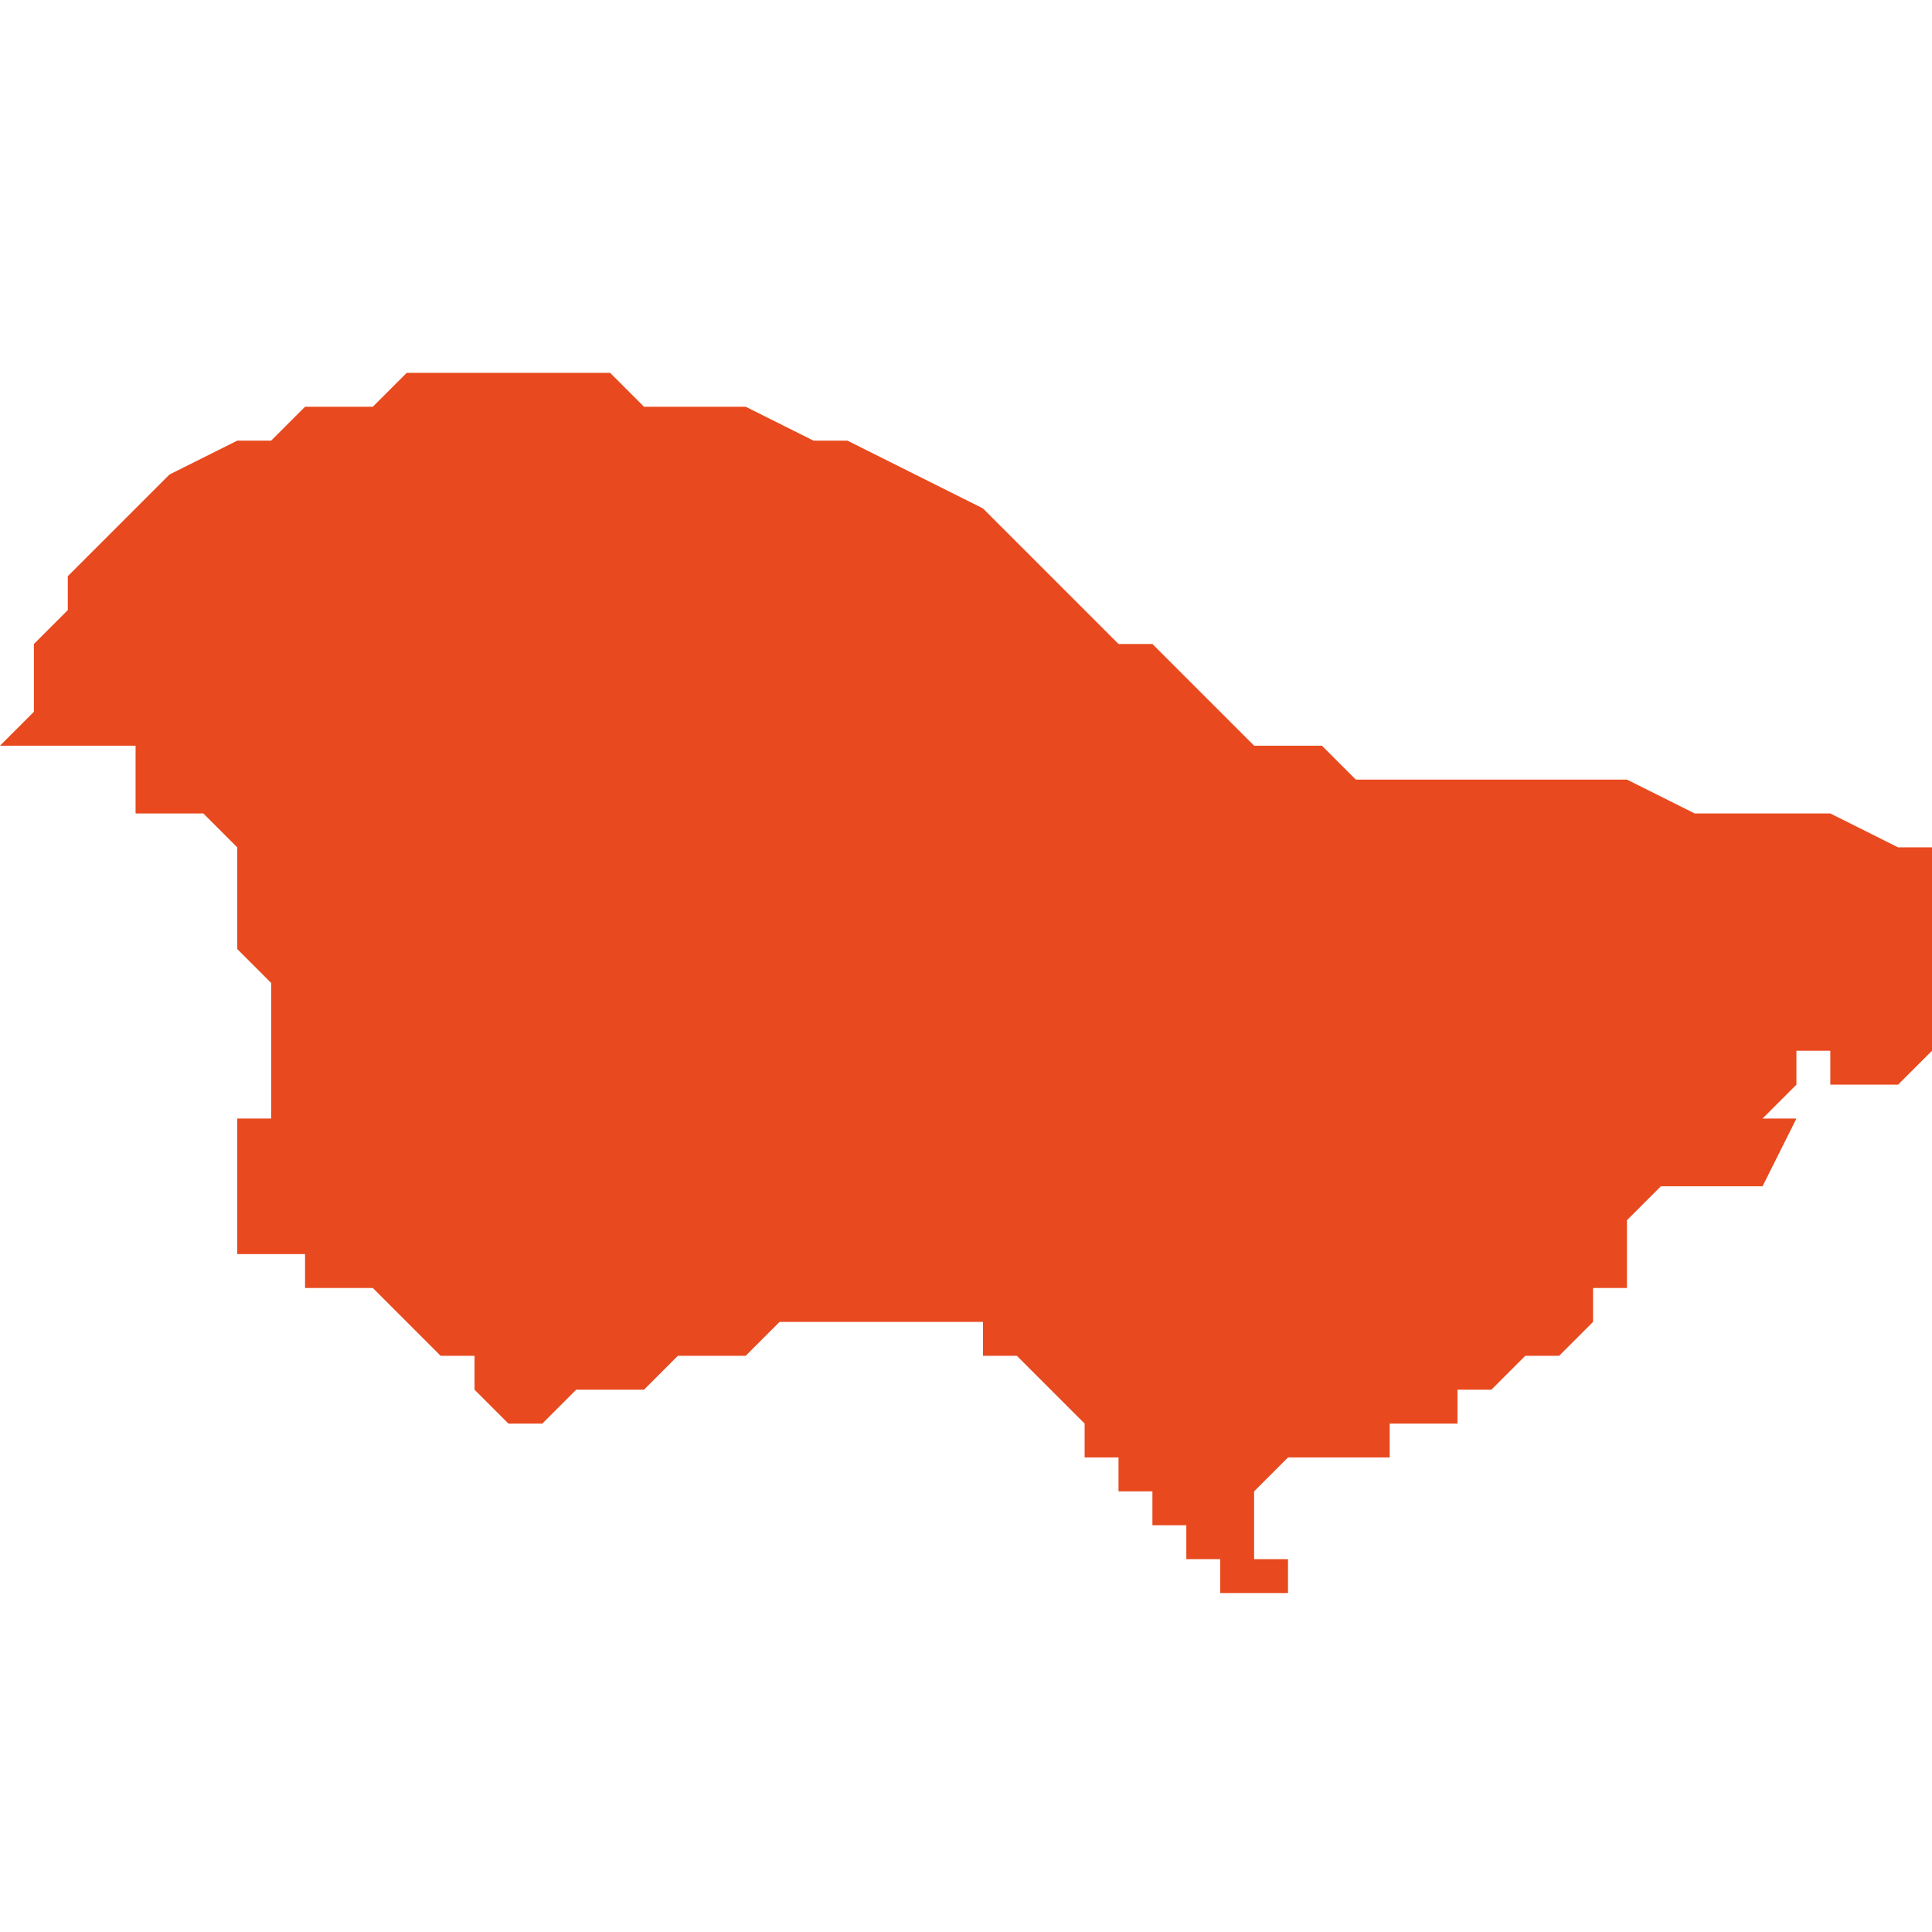 <svg xmlns="http://www.w3.org/2000/svg" xmlns:xlink="http://www.w3.org/1999/xlink" height="300" width="300" viewBox="5.478 -51.831 0.057 0.035"><path d="M 5.516 -51.795 L 5.516 -51.795 5.516 -51.796 5.516 -51.796 5.515 -51.796 5.515 -51.796 5.515 -51.797 5.515 -51.797 5.515 -51.797 5.515 -51.798 5.515 -51.798 5.515 -51.798 5.515 -51.798 5.515 -51.798 5.515 -51.798 5.515 -51.798 5.515 -51.798 5.515 -51.798 5.515 -51.798 5.515 -51.798 5.515 -51.798 5.515 -51.798 5.515 -51.798 5.515 -51.798 5.515 -51.798 5.515 -51.798 5.515 -51.798 5.515 -51.798 5.515 -51.798 5.515 -51.798 5.516 -51.799 5.516 -51.799 5.517 -51.799 5.518 -51.799 5.519 -51.799 5.519 -51.799 5.519 -51.8 5.52 -51.8 5.52 -51.8 5.52 -51.8 5.52 -51.8 5.52 -51.8 5.52 -51.8 5.52 -51.8 5.52 -51.8 5.521 -51.8 5.521 -51.8 5.521 -51.8 5.521 -51.8 5.521 -51.8 5.521 -51.801 5.522 -51.801 5.522 -51.801 5.522 -51.801 5.523 -51.802 5.523 -51.802 5.523 -51.802 5.524 -51.802 5.525 -51.803 5.525 -51.804 5.526 -51.804 5.526 -51.804 5.526 -51.804 5.526 -51.806 5.526 -51.806 5.527 -51.807 5.527 -51.807 5.527 -51.807 5.527 -51.807 5.527 -51.807 5.53 -51.807 5.53 -51.807 5.53 -51.807 5.53 -51.807 5.531 -51.809 5.531 -51.809 5.531 -51.809 5.531 -51.809 5.53 -51.809 5.53 -51.809 5.53 -51.809 5.531 -51.81 5.531 -51.81 5.531 -51.81 5.531 -51.81 5.531 -51.81 5.531 -51.81 5.531 -51.81 5.531 -51.81 5.531 -51.811 5.531 -51.811 5.531 -51.811 5.531 -51.811 5.532 -51.811 5.532 -51.811 5.532 -51.811 5.532 -51.811 5.532 -51.81 5.532 -51.81 5.532 -51.81 5.532 -51.81 5.532 -51.81 5.532 -51.81 5.534 -51.81 5.535 -51.811 5.535 -51.811 5.535 -51.812 5.535 -51.812 5.535 -51.813 5.535 -51.813 5.535 -51.814 5.535 -51.814 5.535 -51.814 5.535 -51.815 5.535 -51.815 5.535 -51.815 5.535 -51.816 5.536 -51.816 5.536 -51.816 5.536 -51.817 5.535 -51.817 5.534 -51.817 5.532 -51.818 5.531 -51.818 5.53 -51.818 5.529 -51.818 5.528 -51.818 5.526 -51.819 5.525 -51.819 5.524 -51.819 5.522 -51.819 5.521 -51.819 5.519 -51.819 5.518 -51.819 5.517 -51.82 5.516 -51.82 5.515 -51.82 5.514 -51.821 5.513 -51.822 5.512 -51.823 5.511 -51.823 5.509 -51.825 5.508 -51.826 5.507 -51.827 5.505 -51.828 5.505 -51.828 5.503 -51.829 5.502 -51.829 5.5 -51.83 5.499 -51.83 5.497 -51.83 5.497 -51.83 5.496 -51.831 5.495 -51.831 5.493 -51.831 5.492 -51.831 5.49 -51.831 5.489 -51.83 5.487 -51.83 5.486 -51.829 5.485 -51.829 5.483 -51.828 5.482 -51.827 5.481 -51.826 5.48 -51.825 5.48 -51.824 5.479 -51.823 5.479 -51.823 5.479 -51.822 5.479 -51.821 5.478 -51.82 5.478 -51.82 5.48 -51.82 5.48 -51.82 5.481 -51.82 5.482 -51.82 5.482 -51.82 5.482 -51.82 5.482 -51.82 5.482 -51.82 5.482 -51.82 5.482 -51.82 5.482 -51.82 5.482 -51.82 5.482 -51.82 5.482 -51.82 5.482 -51.82 5.482 -51.82 5.482 -51.82 5.482 -51.819 5.482 -51.819 5.482 -51.819 5.482 -51.819 5.482 -51.819 5.482 -51.819 5.482 -51.819 5.482 -51.818 5.483 -51.818 5.483 -51.818 5.483 -51.818 5.483 -51.818 5.483 -51.818 5.483 -51.818 5.483 -51.818 5.483 -51.818 5.483 -51.818 5.483 -51.818 5.483 -51.818 5.483 -51.818 5.484 -51.818 5.485 -51.817 5.485 -51.816 5.485 -51.816 5.485 -51.816 5.485 -51.816 5.485 -51.816 5.485 -51.815 5.485 -51.815 5.485 -51.814 5.486 -51.813 5.486 -51.813 5.486 -51.812 5.486 -51.812 5.486 -51.812 5.486 -51.812 5.486 -51.812 5.486 -51.812 5.486 -51.812 5.486 -51.812 5.486 -51.812 5.486 -51.812 5.486 -51.812 5.486 -51.812 5.486 -51.812 5.486 -51.812 5.486 -51.812 5.486 -51.812 5.486 -51.812 5.486 -51.812 5.486 -51.812 5.486 -51.812 5.486 -51.812 5.486 -51.812 5.486 -51.812 5.486 -51.812 5.486 -51.812 5.486 -51.811 5.486 -51.811 5.486 -51.811 5.486 -51.811 5.486 -51.81 5.486 -51.81 5.486 -51.81 5.486 -51.809 5.486 -51.809 5.485 -51.809 5.485 -51.808 5.485 -51.808 5.485 -51.808 5.485 -51.807 5.485 -51.807 5.485 -51.807 5.485 -51.806 5.485 -51.806 5.485 -51.806 5.485 -51.806 5.485 -51.805 5.485 -51.805 5.485 -51.805 5.486 -51.805 5.486 -51.805 5.486 -51.805 5.486 -51.805 5.486 -51.805 5.486 -51.805 5.486 -51.805 5.486 -51.805 5.487 -51.805 5.487 -51.805 5.487 -51.805 5.487 -51.805 5.487 -51.805 5.487 -51.805 5.487 -51.805 5.487 -51.804 5.487 -51.805 5.487 -51.805 5.487 -51.805 5.487 -51.805 5.487 -51.805 5.487 -51.805 5.487 -51.804 5.487 -51.804 5.487 -51.804 5.488 -51.804 5.489 -51.804 5.489 -51.804 5.489 -51.804 5.489 -51.804 5.489 -51.804 5.489 -51.804 5.489 -51.804 5.489 -51.804 5.489 -51.804 5.489 -51.804 5.489 -51.804 5.49 -51.803 5.49 -51.803 5.49 -51.803 5.49 -51.803 5.491 -51.802 5.491 -51.802 5.491 -51.802 5.491 -51.802 5.491 -51.802 5.491 -51.802 5.491 -51.802 5.492 -51.802 5.492 -51.802 5.492 -51.802 5.492 -51.802 5.492 -51.802 5.492 -51.802 5.492 -51.802 5.491 -51.802 5.492 -51.802 5.491 -51.802 5.491 -51.802 5.492 -51.802 5.492 -51.802 5.492 -51.802 5.491 -51.802 5.491 -51.802 5.491 -51.802 5.491 -51.802 5.491 -51.802 5.491 -51.802 5.492 -51.802 5.492 -51.802 5.492 -51.802 5.492 -51.801 5.492 -51.801 5.493 -51.8 5.493 -51.8 5.493 -51.8 5.493 -51.8 5.493 -51.8 5.493 -51.8 5.493 -51.8 5.493 -51.8 5.493 -51.8 5.493 -51.8 5.493 -51.8 5.493 -51.8 5.493 -51.8 5.493 -51.8 5.493 -51.8 5.493 -51.8 5.494 -51.8 5.494 -51.8 5.494 -51.8 5.495 -51.801 5.496 -51.801 5.496 -51.801 5.496 -51.801 5.496 -51.801 5.496 -51.801 5.497 -51.801 5.497 -51.801 5.497 -51.801 5.497 -51.801 5.497 -51.801 5.497 -51.801 5.497 -51.801 5.497 -51.801 5.497 -51.801 5.497 -51.801 5.497 -51.801 5.497 -51.801 5.497 -51.801 5.497 -51.801 5.497 -51.801 5.497 -51.801 5.497 -51.801 5.498 -51.802 5.498 -51.802 5.499 -51.802 5.5 -51.802 5.501 -51.803 5.501 -51.803 5.502 -51.803 5.502 -51.803 5.503 -51.803 5.503 -51.803 5.504 -51.803 5.504 -51.803 5.505 -51.803 5.505 -51.803 5.506 -51.803 5.506 -51.803 5.506 -51.803 5.506 -51.803 5.506 -51.803 5.506 -51.803 5.506 -51.803 5.506 -51.803 5.506 -51.803 5.506 -51.803 5.506 -51.803 5.506 -51.803 5.506 -51.803 5.507 -51.803 5.507 -51.802 5.507 -51.802 5.507 -51.802 5.507 -51.802 5.507 -51.802 5.507 -51.802 5.507 -51.802 5.507 -51.802 5.507 -51.802 5.507 -51.802 5.507 -51.802 5.507 -51.802 5.507 -51.802 5.507 -51.802 5.508 -51.802 5.508 -51.802 5.508 -51.802 5.508 -51.802 5.508 -51.802 5.509 -51.801 5.509 -51.801 5.51 -51.8 5.51 -51.8 5.51 -51.799 5.511 -51.799 5.511 -51.799 5.511 -51.798 5.512 -51.798 5.512 -51.797 5.512 -51.797 5.512 -51.797 5.512 -51.797 5.512 -51.797 5.512 -51.797 5.512 -51.797 5.512 -51.797 5.512 -51.797 5.512 -51.797 5.512 -51.797 5.512 -51.797 5.512 -51.797 5.512 -51.797 5.513 -51.797 5.513 -51.796 5.514 -51.796 5.514 -51.795 5.514 -51.796 5.514 -51.796 5.514 -51.796 5.514 -51.795 5.514 -51.795 5.514 -51.795 5.515 -51.795 5.515 -51.796 5.515 -51.796 5.515 -51.796 5.515 -51.796 5.515 -51.796 5.515 -51.796 5.515 -51.796 5.515 -51.796 5.515 -51.796 5.515 -51.796 5.515 -51.795 5.515 -51.795 5.515 -51.795 5.515 -51.795 5.515 -51.795 5.515 -51.795 5.515 -51.795 5.515 -51.795 5.515 -51.795 5.515 -51.795 5.515 -51.795 5.515 -51.795 5.515 -51.795 5.515 -51.795 5.515 -51.795 5.515 -51.796 5.515 -51.795 5.515 -51.795 5.515 -51.795 5.516 -51.795 Z" fill="#e8491e" /></svg>